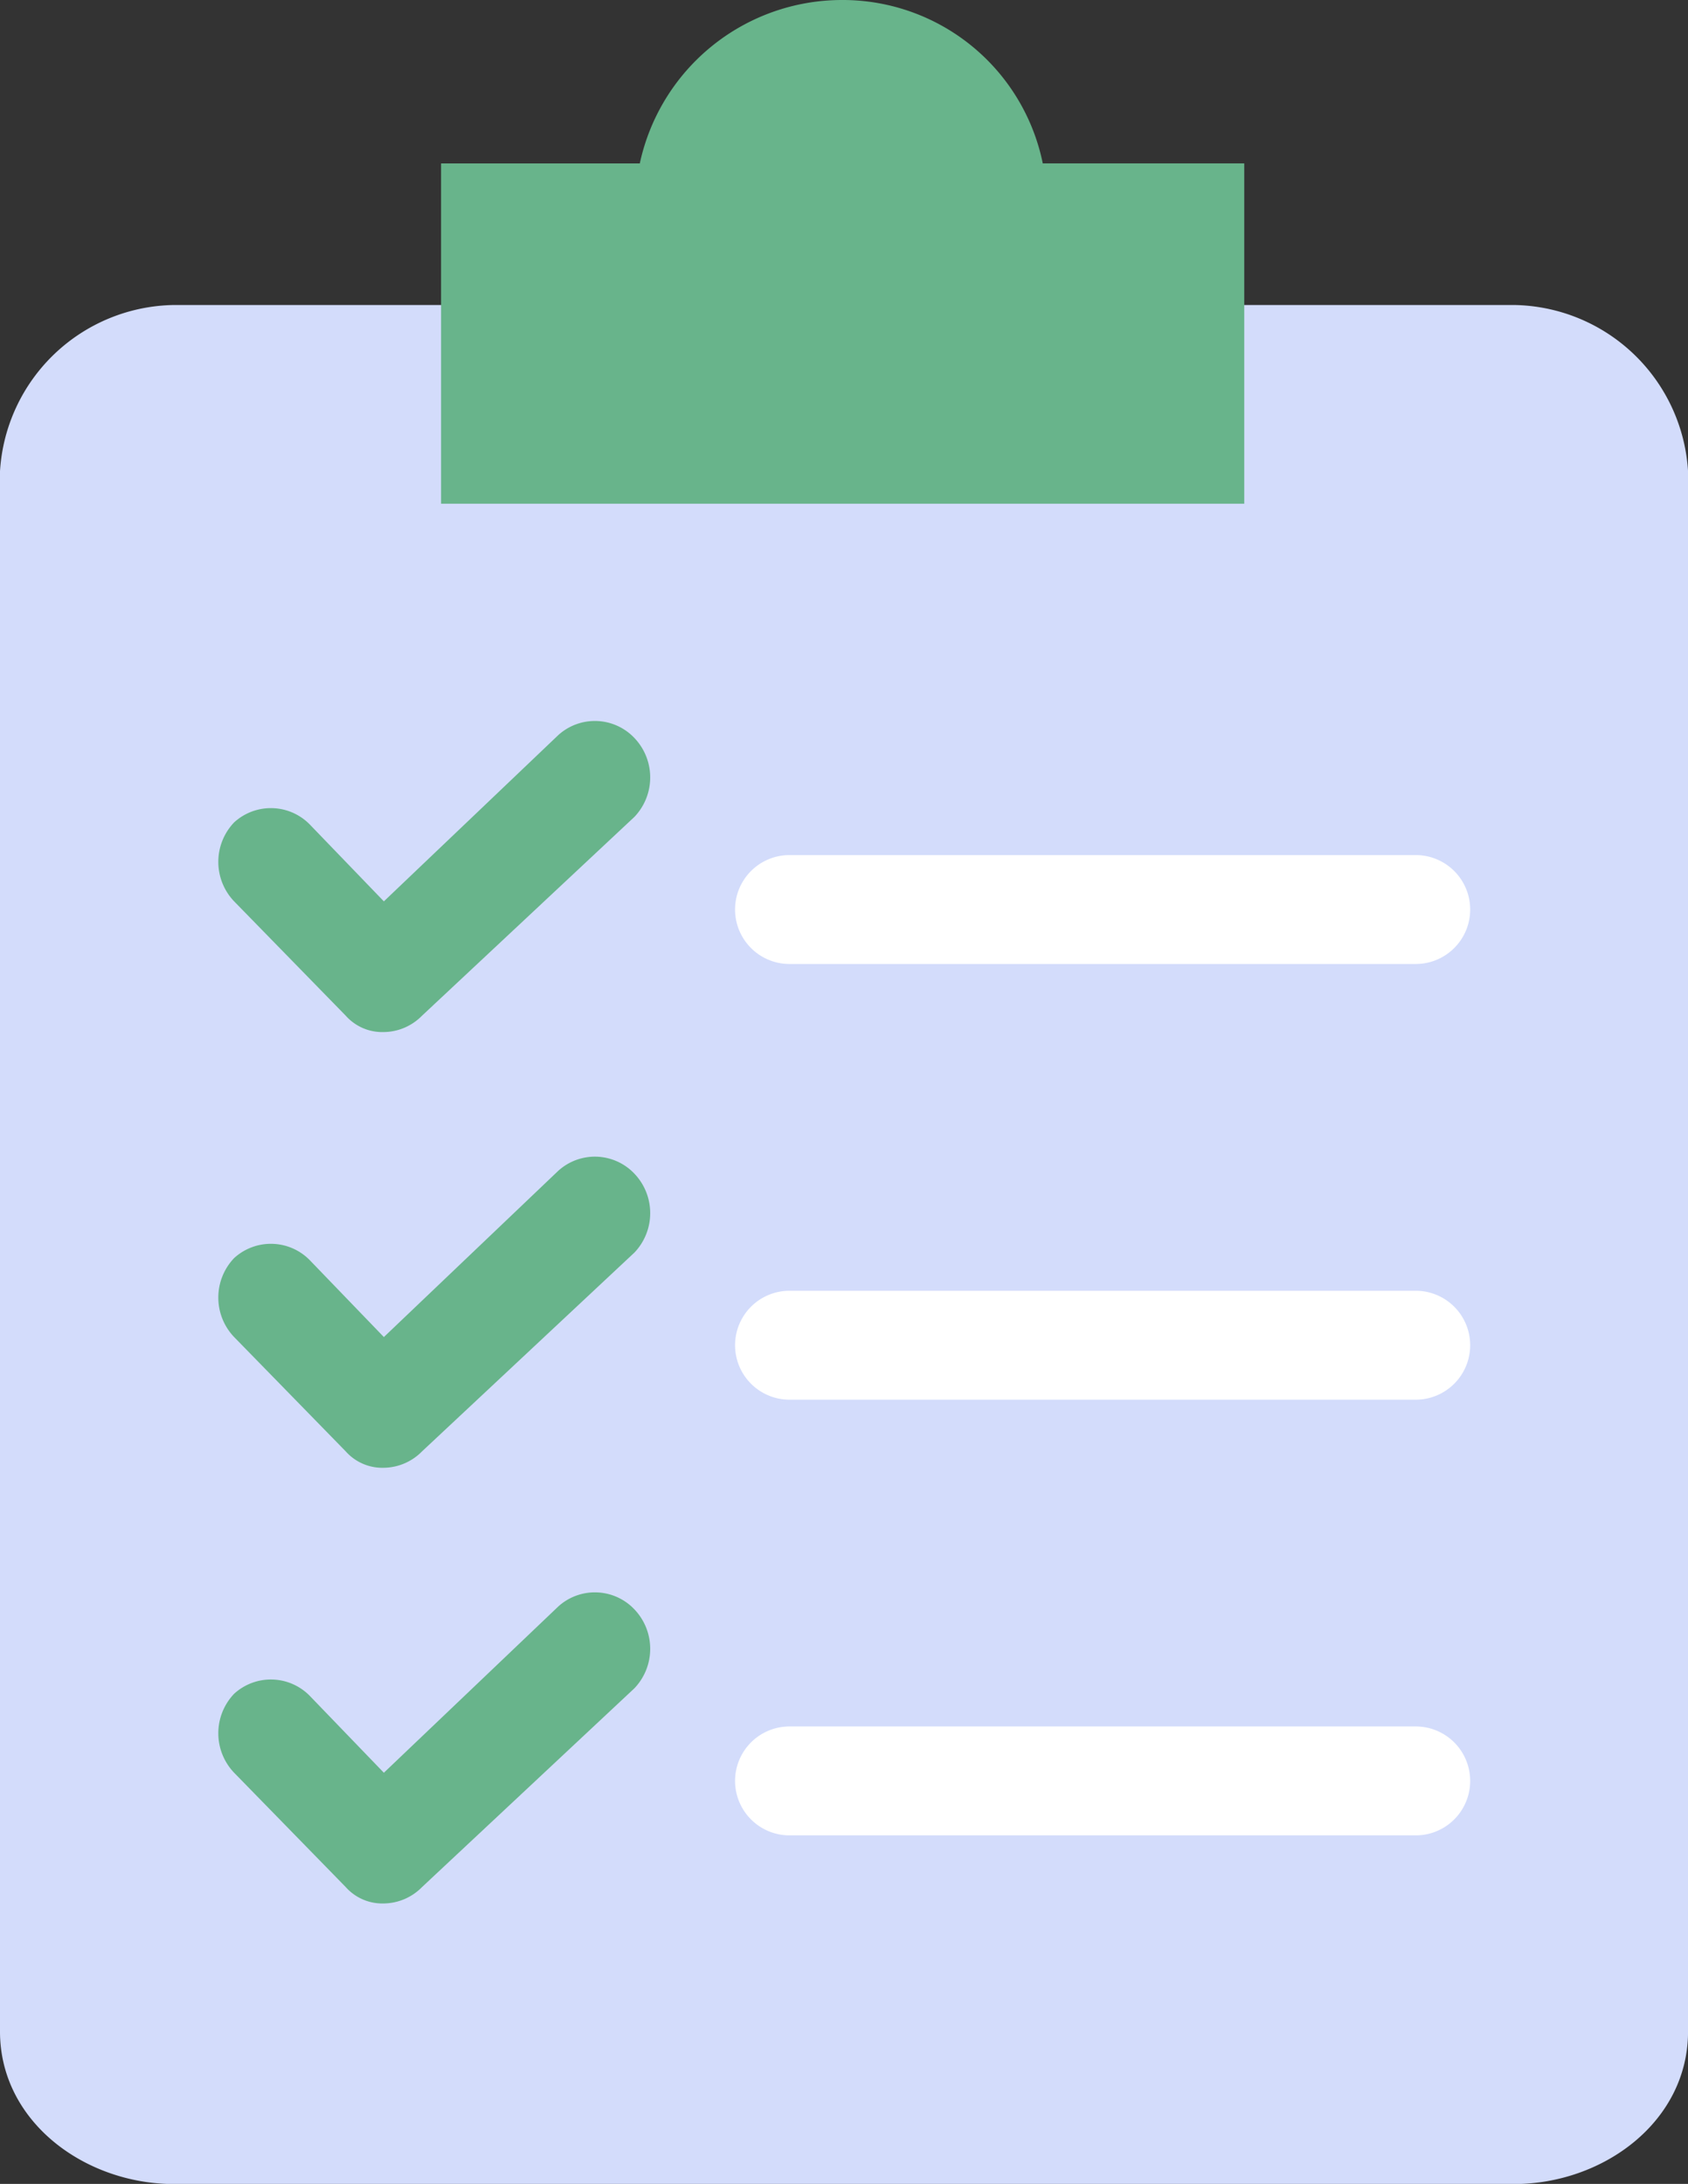 <svg xmlns="http://www.w3.org/2000/svg" width="47.93" height="62" viewBox="0 0 47.93 62">
  <rect x="0" y="0" width="47.93" height="62" fill="#333333" stroke="none"/>
  <g id="clipboard" transform="translate(-47.543 0)">
    <g id="Group_17343" data-name="Group 17343" transform="translate(47.543 8.659)">
      <path id="Path_10328" data-name="Path 10328" d="M90.526,58.515H52.491a5.025,5.025,0,0,0-4.948,4.716v44.3c0,2.551,2.4,4.329,4.948,4.329H90.526c2.551,0,4.948-1.778,4.948-4.329v-44.3A5.025,5.025,0,0,0,90.526,58.515Z" transform="translate(-47.543 -58.515)" fill="#d3dcfb"/>
      <g id="Group_17342" data-name="Group 17342" transform="translate(6.199 11.81)">
        <path id="Path_10329" data-name="Path 10329" d="M94.141,230.75a1.391,1.391,0,0,1-1.082-.464l-3.17-3.247a1.623,1.623,0,0,1,0-2.242,1.546,1.546,0,0,1,2.165.077l2.087,2.165,4.948-4.716a1.546,1.546,0,0,1,2.165.077,1.623,1.623,0,0,1,0,2.242l-6.03,5.643A1.547,1.547,0,0,1,94.141,230.75Z" transform="translate(-89.44 -209.55)" fill="#68b48b"/>
        <path id="Path_10330" data-name="Path 10330" d="M207.932,250.734H190.151a1.546,1.546,0,0,1,0-3.092h17.781a1.546,1.546,0,0,1,0,3.092Z" transform="translate(-173.932 -231.467)" fill="#fff"/>
        <path id="Path_10331" data-name="Path 10331" d="M94.141,147.158a1.391,1.391,0,0,1-1.082-.464l-3.17-3.247a1.623,1.623,0,0,1,0-2.242,1.546,1.546,0,0,1,2.165.077l2.087,2.165,4.948-4.716a1.546,1.546,0,0,1,2.165.077,1.623,1.623,0,0,1,0,2.242l-6.03,5.643A1.547,1.547,0,0,1,94.141,147.158Z" transform="translate(-89.44 -138.327)" fill="#68b48b"/>
        <path id="Path_10332" data-name="Path 10332" d="M207.932,167.142H190.151a1.546,1.546,0,0,1,0-3.092h17.781a1.546,1.546,0,1,1,0,3.092Z" transform="translate(-173.932 -160.244)" fill="#fff"/>
        <path id="Path_10333" data-name="Path 10333" d="M94.141,314.342a1.391,1.391,0,0,1-1.082-.464l-3.17-3.247a1.623,1.623,0,0,1,0-2.242,1.546,1.546,0,0,1,2.165.077l2.087,2.165,4.948-4.716a1.546,1.546,0,0,1,2.165.077,1.623,1.623,0,0,1,0,2.242l-6.03,5.643A1.548,1.548,0,0,1,94.141,314.342Z" transform="translate(-89.44 -280.773)" fill="#68b48b"/>
        <path id="Path_10334" data-name="Path 10334" d="M207.932,334.326H190.151a1.546,1.546,0,1,1,0-3.092h17.781a1.546,1.546,0,1,1,0,3.092Z" transform="translate(-173.932 -302.69)" fill="#fff"/>
      </g>
    </g>
    <path id="Path_10335" data-name="Path 10335" d="M154.986,8.891V14.3H132.18V4.639h5.643A5.875,5.875,0,0,1,143.544,0a5.8,5.8,0,0,1,5.721,4.638h5.721V8.891Z" transform="translate(-72.113 0)" fill="#68b48b"/>
  </g>
</svg>
